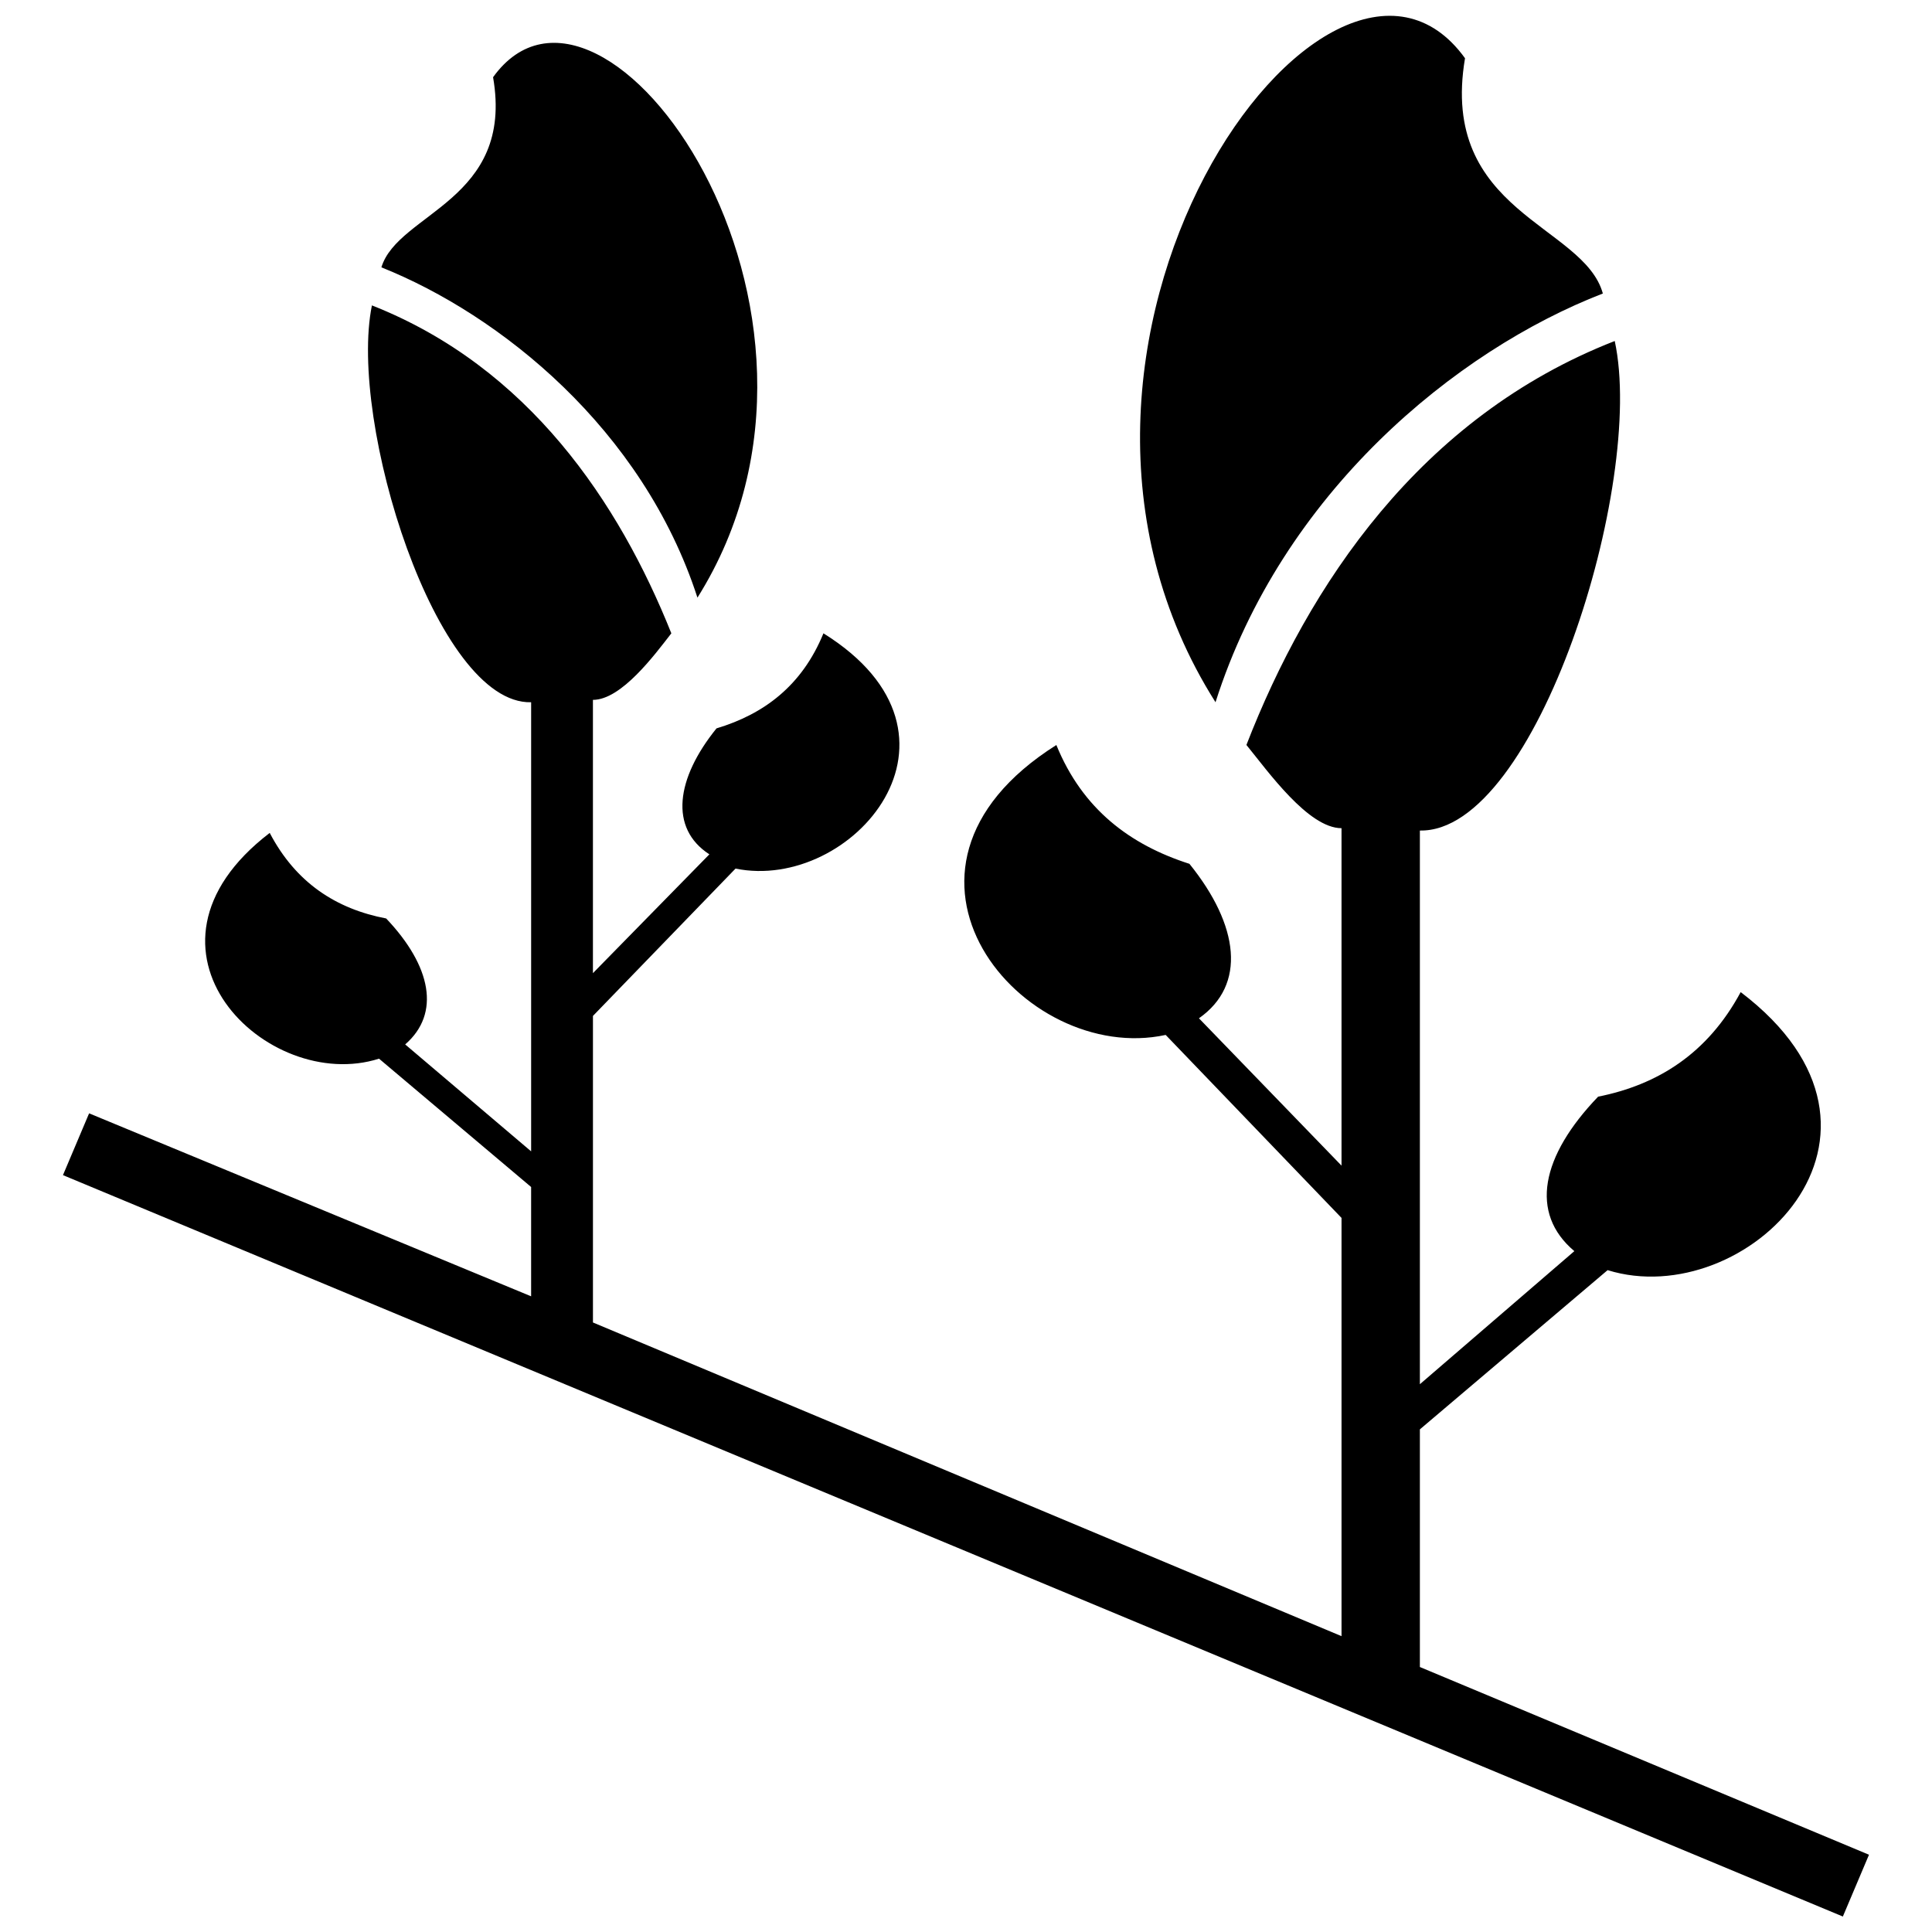 <?xml version="1.0" encoding="UTF-8"?>
<!-- The Best Svg Icon site in the world: iconSvg.co, Visit us! https://iconsvg.co -->
<svg width="800px" height="800px" version="1.1" viewBox="144 144 512 512" xmlns="http://www.w3.org/2000/svg">
 <defs>
  <clipPath id="a">
   <path d="m160 148.09h480v503.81h-480z"/>
  </clipPath>
 </defs>
 <g clip-path="url(#a)">
  <path d="m474.31 341.43c16.375-42.195 45.973-86.906 97.613-107.06 8.188 37.785-20.781 130.36-51.641 129.73v146.73l40.934-35.266c-11.965-10.078-8.816-25.191 6.297-40.934 15.742-3.148 28.969-11.336 37.785-27.711 49.75 37.785 1.258 85.02-35.266 73.684l-49.75 42.195v62.977l119.02 49.75-6.926 16.375-471.69-196.48 6.926-16.375 117.14 48.492v-28.969l-40.305-34.008c-29.598 9.445-69.273-28.969-28.969-59.828 6.926 13.227 17.633 20.152 30.859 22.672 11.965 12.594 14.484 25.191 5.039 33.379l33.379 28.34v-119.02c-25.191 0.629-48.492-74.312-42.195-105.17 41.562 16.375 65.496 52.27 79.352 86.906-4.41 5.668-13.227 17.633-20.781 17.633v72.422l30.859-31.488c-10.707-6.926-8.816-20.152 1.891-33.379 12.594-3.777 22.672-11.336 28.34-25.191 43.453 27.078 7.559 68.645-23.301 62.348l-37.785 39.047v81.238l198.38 83.129v-110.84l-46.602-48.492c-37.785 8.188-81.867-43.453-28.969-76.832 6.926 17.004 19.523 26.449 35.266 31.488 13.227 16.375 15.113 32.117 2.519 40.934l37.785 39.047v-89.426c-8.816 0-19.523-15.113-25.191-22.043zm-145.48-39.047c47.863-76.203-25.191-178.22-54.16-137.92 5.668 32.746-25.191 35.895-29.598 50.383 31.488 12.594 69.273 42.824 83.758 87.535zm137.29 27.711c-59.828-94.465 30.23-220.42 66.125-170.66-6.926 40.934 31.488 44.082 36.527 62.348-39.047 15.113-85.02 52.898-102.65 108.32z" fill-rule="evenodd"/>
 </g>
</svg>